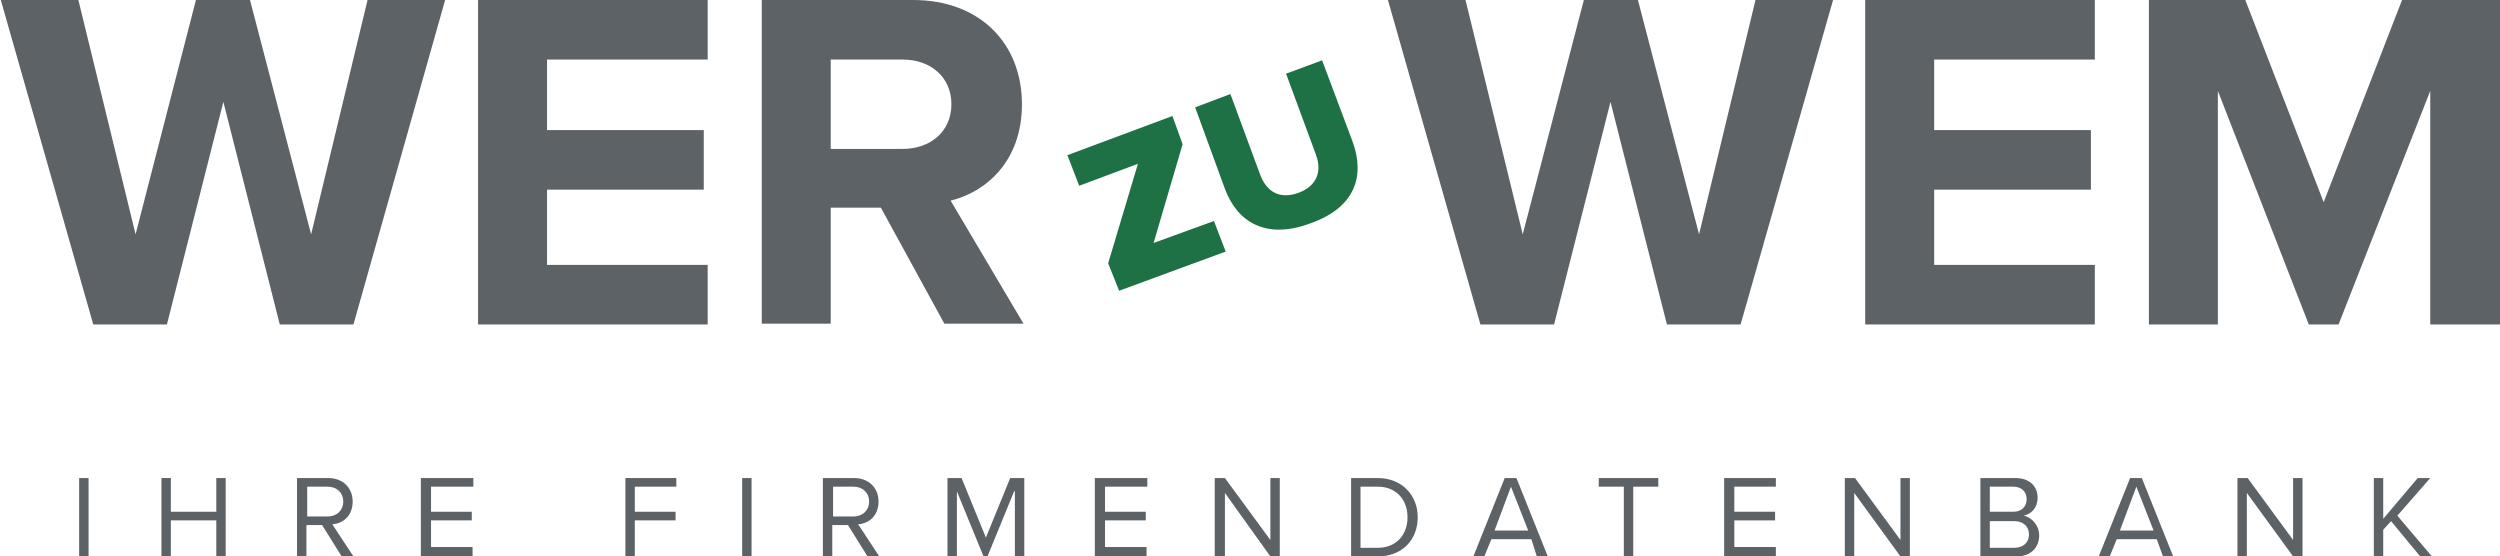 <?xml version="1.0" encoding="utf-8"?>
<!-- Generator: Adobe Illustrator 24.0.2, SVG Export Plug-In . SVG Version: 6.00 Build 0)  -->
<svg version="1.1" id="Ebene_1" xmlns="http://www.w3.org/2000/svg" xmlns:xlink="http://www.w3.org/1999/xlink" x="0px" y="0px"
	 viewBox="0 0 319 71" style="enable-background:new 0 0 319 71;" xml:space="preserve">
<style type="text/css">
	.st0{fill:#5D6267;}
	.st1{fill:#1D7145;}
</style>
<g>
	<path class="st0" d="M28.5,13l-7.2,28.4h-9.4L0.1,0h9.9l7.3,29.9L25,0h6.9l7.8,29.9L46.9,0h9.9L45.1,41.4h-9.4L28.5,13z"/>
	<path class="st0" d="M61,0h29.3v7.6H69.8v9h20v7.6h-20v9.6h20.5v7.6H61V0z"/>
	<path class="st0" d="M112.4,26.5H106v14.8h-8.8V0h19.3c8.6,0,13.9,5.6,13.9,13.3c0,7.3-4.6,11.2-9.1,12.3l9.3,15.7h-10.1
		L112.4,26.5z M115.2,7.6H106V19h9.2c3.5,0,6.2-2.2,6.2-5.7C121.4,9.8,118.7,7.6,115.2,7.6z"/>
</g>
<g>
	<path class="st0" d="M205.5,13l-7.2,28.4h-9.4L177.1,0h9.9l7.3,29.9L202.1,0h6.9l7.8,29.9L224,0h9.9l-11.8,41.4h-9.4L205.5,13z"/>
	<path class="st0" d="M238,0h29.3v7.6h-20.5v9h20v7.6h-20v9.6h20.5v7.6H238V0z"/>
	<path class="st0" d="M310.1,11.6l-11.7,29.8h-3.8L283,11.6v29.8h-8.8V0h12.3l10,25.8l10-25.8H319v41.4h-8.9V11.6z"/>
</g>
<g>
	<path class="st1" d="M141.4,33.6l3.8-12.7l-7.5,2.8l-1.5-3.9l13.4-5l1.3,3.6L147.2,31l7.7-2.8l1.5,3.9l-13.6,5L141.4,33.6z"/>
	<path class="st1" d="M152.5,13.7L157,12l3.8,10.3c0.8,2.1,2.4,3.2,4.9,2.3c2.4-0.9,3-2.8,2.2-4.9l-3.8-10.3l4.6-1.7l3.9,10.4
		c1.6,4.4,0.3,8.4-5.4,10.4c-5.6,2.1-9.3-0.1-10.9-4.4L152.5,13.7z"/>
</g>
<g>
	<path class="st0" d="M10.1,61h1.2v10h-1.2V61z"/>
	<path class="st0" d="M27.6,66.4h-5.8V71h-1.2V61h1.2v4.3h5.8V61h1.2v10h-1.2V66.4z"/>
	<path class="st0" d="M41.1,67h-2v4h-1.2V61h4c1.8,0,3.1,1.2,3.1,3c0,1.8-1.2,2.8-2.6,2.9l2.7,4.1h-1.5L41.1,67z M41.8,62.1h-2.6
		v3.8h2.6c1.2,0,2-0.8,2-1.9C43.8,62.9,43,62.1,41.8,62.1z"/>
	<path class="st0" d="M53.8,61h6.6v1.1H55v3.2h5.2v1.1H55v3.4h5.3V71h-6.6V61z"/>
	<path class="st0" d="M79.7,61h6.6v1.1h-5.3v3.2h5.2v1.1h-5.2V71h-1.2V61z"/>
	<path class="st0" d="M94.7,61h1.2v10h-1.2V61z"/>
	<path class="st0" d="M108.2,67h-2v4H105V61h4c1.8,0,3.1,1.2,3.1,3c0,1.8-1.2,2.8-2.6,2.9l2.7,4.1h-1.5L108.2,67z M108.9,62.1h-2.6
		v3.8h2.6c1.2,0,2-0.8,2-1.9C110.9,62.9,110.1,62.1,108.9,62.1z"/>
	<path class="st0" d="M129.4,62.7L126,71h-0.5l-3.4-8.3V71h-1.2V61h1.8l3.1,7.6l3.1-7.6h1.8v10h-1.2V62.7z"/>
	<path class="st0" d="M139.8,61h6.6v1.1H141v3.2h5.2v1.1H141v3.4h5.3V71h-6.6V61z"/>
	<path class="st0" d="M156.3,62.9V71H155V61h1.3l5.8,7.9V61h1.2v10h-1.2L156.3,62.9z"/>
	<path class="st0" d="M172.4,61h3.4c3.1,0,5.1,2.2,5.1,5c0,2.9-2,5-5.1,5h-3.4V61z M175.8,69.9c2.4,0,3.8-1.7,3.8-3.9
		c0-2.2-1.4-3.9-3.8-3.9h-2.2v7.8H175.8z"/>
	<path class="st0" d="M195.4,68.8h-5.1l-0.9,2.2h-1.4l4-10h1.5l4,10h-1.4L195.4,68.8z M190.7,67.7h4.3l-2.2-5.6L190.7,67.7z"/>
	<path class="st0" d="M207.2,62.1H204V61h7.6v1.1h-3.2V71h-1.2V62.1z"/>
	<path class="st0" d="M220,61h6.6v1.1h-5.3v3.2h5.2v1.1h-5.2v3.4h5.3V71H220V61z"/>
	<path class="st0" d="M236.6,62.9V71h-1.2V61h1.3l5.8,7.9V61h1.2v10h-1.2L236.6,62.9z"/>
	<path class="st0" d="M252.7,61h4.5c1.7,0,2.8,1,2.8,2.5c0,1.3-0.8,2.1-1.8,2.3c1.1,0.2,2,1.3,2,2.5c0,1.6-1.1,2.7-2.9,2.7h-4.6V61z
		 M256.9,65.3c1.1,0,1.7-0.7,1.7-1.6c0-0.9-0.6-1.6-1.7-1.6h-3v3.2H256.9z M257,69.9c1.2,0,1.9-0.7,1.9-1.7c0-0.9-0.6-1.7-1.9-1.7
		h-3.1v3.4H257z"/>
	<path class="st0" d="M275.2,68.8h-5.1l-0.9,2.2h-1.4l4-10h1.5l4,10H276L275.2,68.8z M270.5,67.7h4.3l-2.2-5.6L270.5,67.7z"/>
	<path class="st0" d="M286.7,62.9V71h-1.2V61h1.3l5.8,7.9V61h1.2v10h-1.2L286.7,62.9z"/>
	<path class="st0" d="M305.1,66.5l-1,1.1V71h-1.2V61h1.2v5.2l4.4-5.2h1.6l-4.2,4.8l4.5,5.3h-1.5L305.1,66.5z"/>
</g>
</svg>
